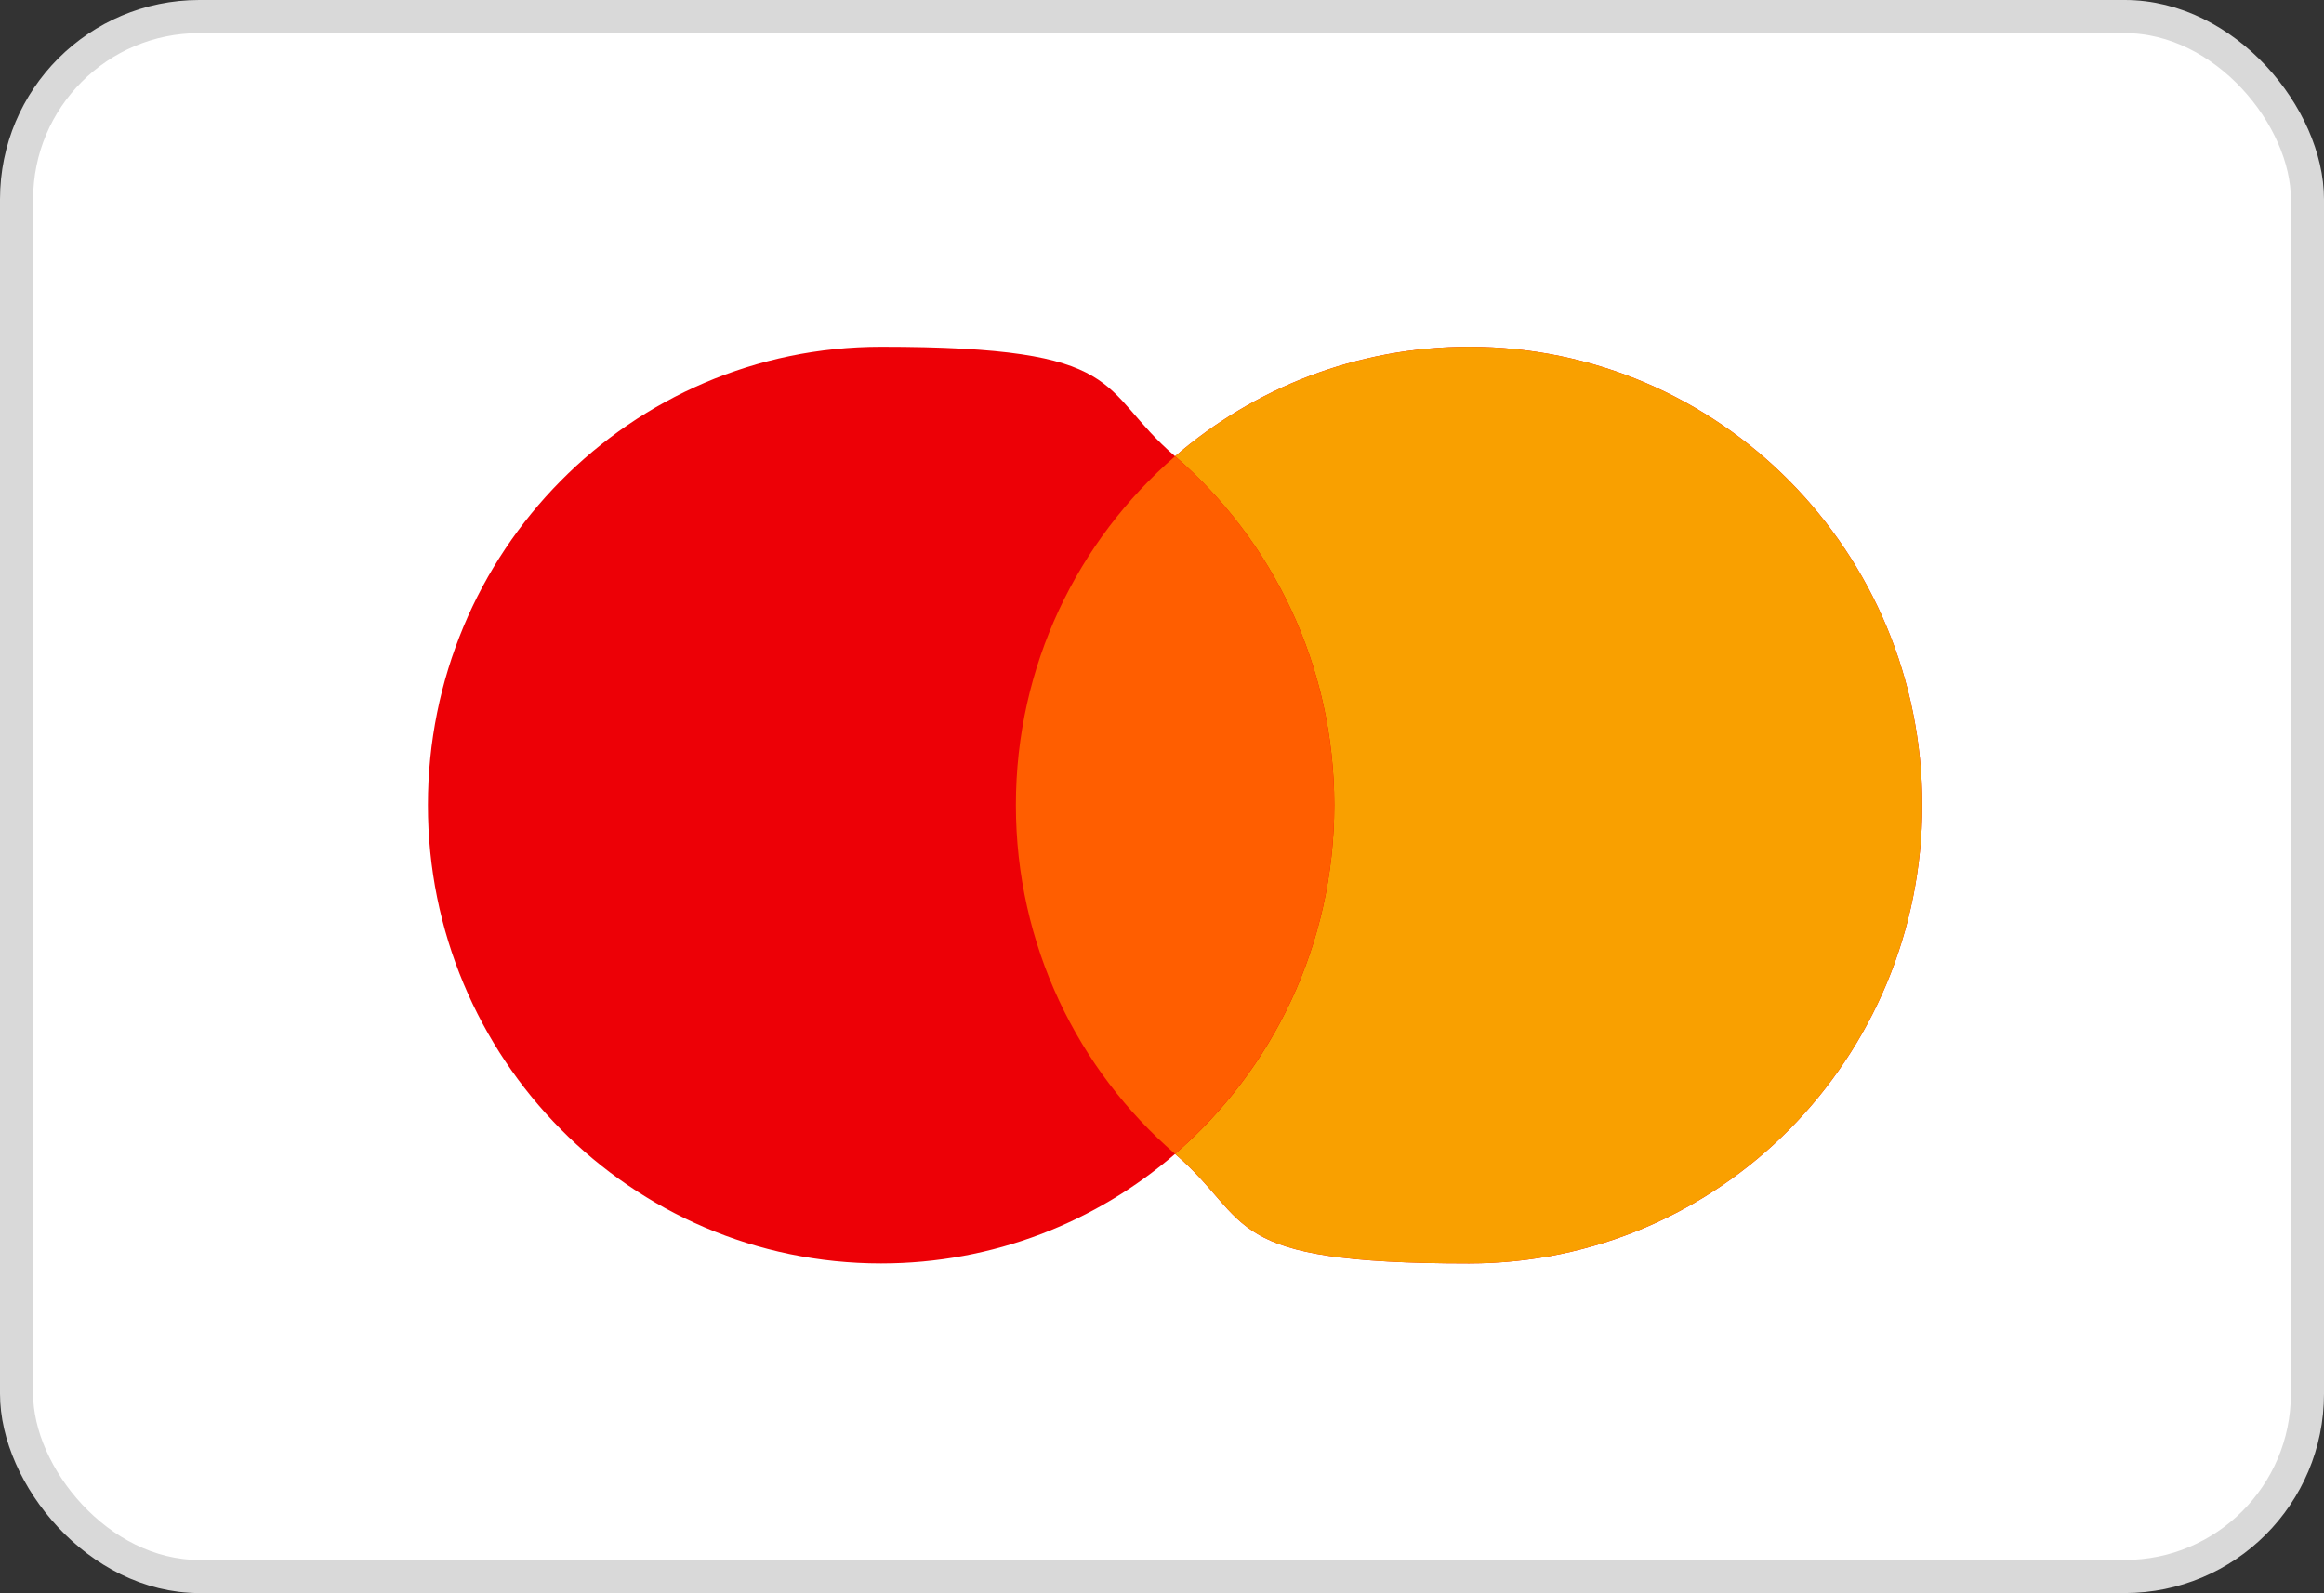 <?xml version="1.0" encoding="UTF-8"?>
<svg id="Layer_1" xmlns="http://www.w3.org/2000/svg" version="1.1" viewBox="0 0 800 548.6">
  <rect x="0" y="0" width="800" height="548.6" fill="#333333" stroke="none"/>
  <!-- Generator: Adobe Illustrator 29.7.1, SVG Export Plug-In . SVG Version: 2.1.1 Build 8)  -->
  <defs>
    <style>
      .st0 {
        fill: #f9a000;
      }

      .st0, .st1, .st2 {
        fill-rule: evenodd;
      }

      .st3 {
        fill: #fff;
        stroke: #d9d9d9;
        stroke-miterlimit: 45.7;
        stroke-width: 11.4px;
      }

      .st1 {
        fill: #ed0006;
      }

      .st2 {
        fill: #ff5e00;
      }
    </style>
  </defs>
  <rect class="st3" x="5.7" y="5.7" width="788.6" height="537.1" rx="62.9" ry="62.9"/>
  <path class="st1" d="M404.5,397.3c-27.2,23.5-62.6,37.7-101.2,37.7-86.1,0-156-70.6-156-157.8s69.8-157.8,156-157.8,73.9,14.2,101.2,37.7c27.2-23.5,62.6-37.7,101.2-37.7,86.1,0,156,70.6,156,157.8s-69.8,157.8-156,157.8-73.9-14.2-101.2-37.7Z"/>
  <path class="st0" d="M404.5,397.3c33.5-28.9,54.8-72,54.8-120.1s-21.3-91.2-54.8-120.1c27.2-23.5,62.6-37.7,101.2-37.7,86.1,0,156,70.6,156,157.8s-69.8,157.8-156,157.8-73.9-14.2-101.2-37.7Z"/>
  <path class="st2" d="M404.5,157.1c33.5,28.9,54.8,72,54.8,120.1s-21.3,91.1-54.8,120.1c-33.5-28.9-54.8-72-54.8-120.1s21.3-91.1,54.8-120.1Z"/>
</svg>